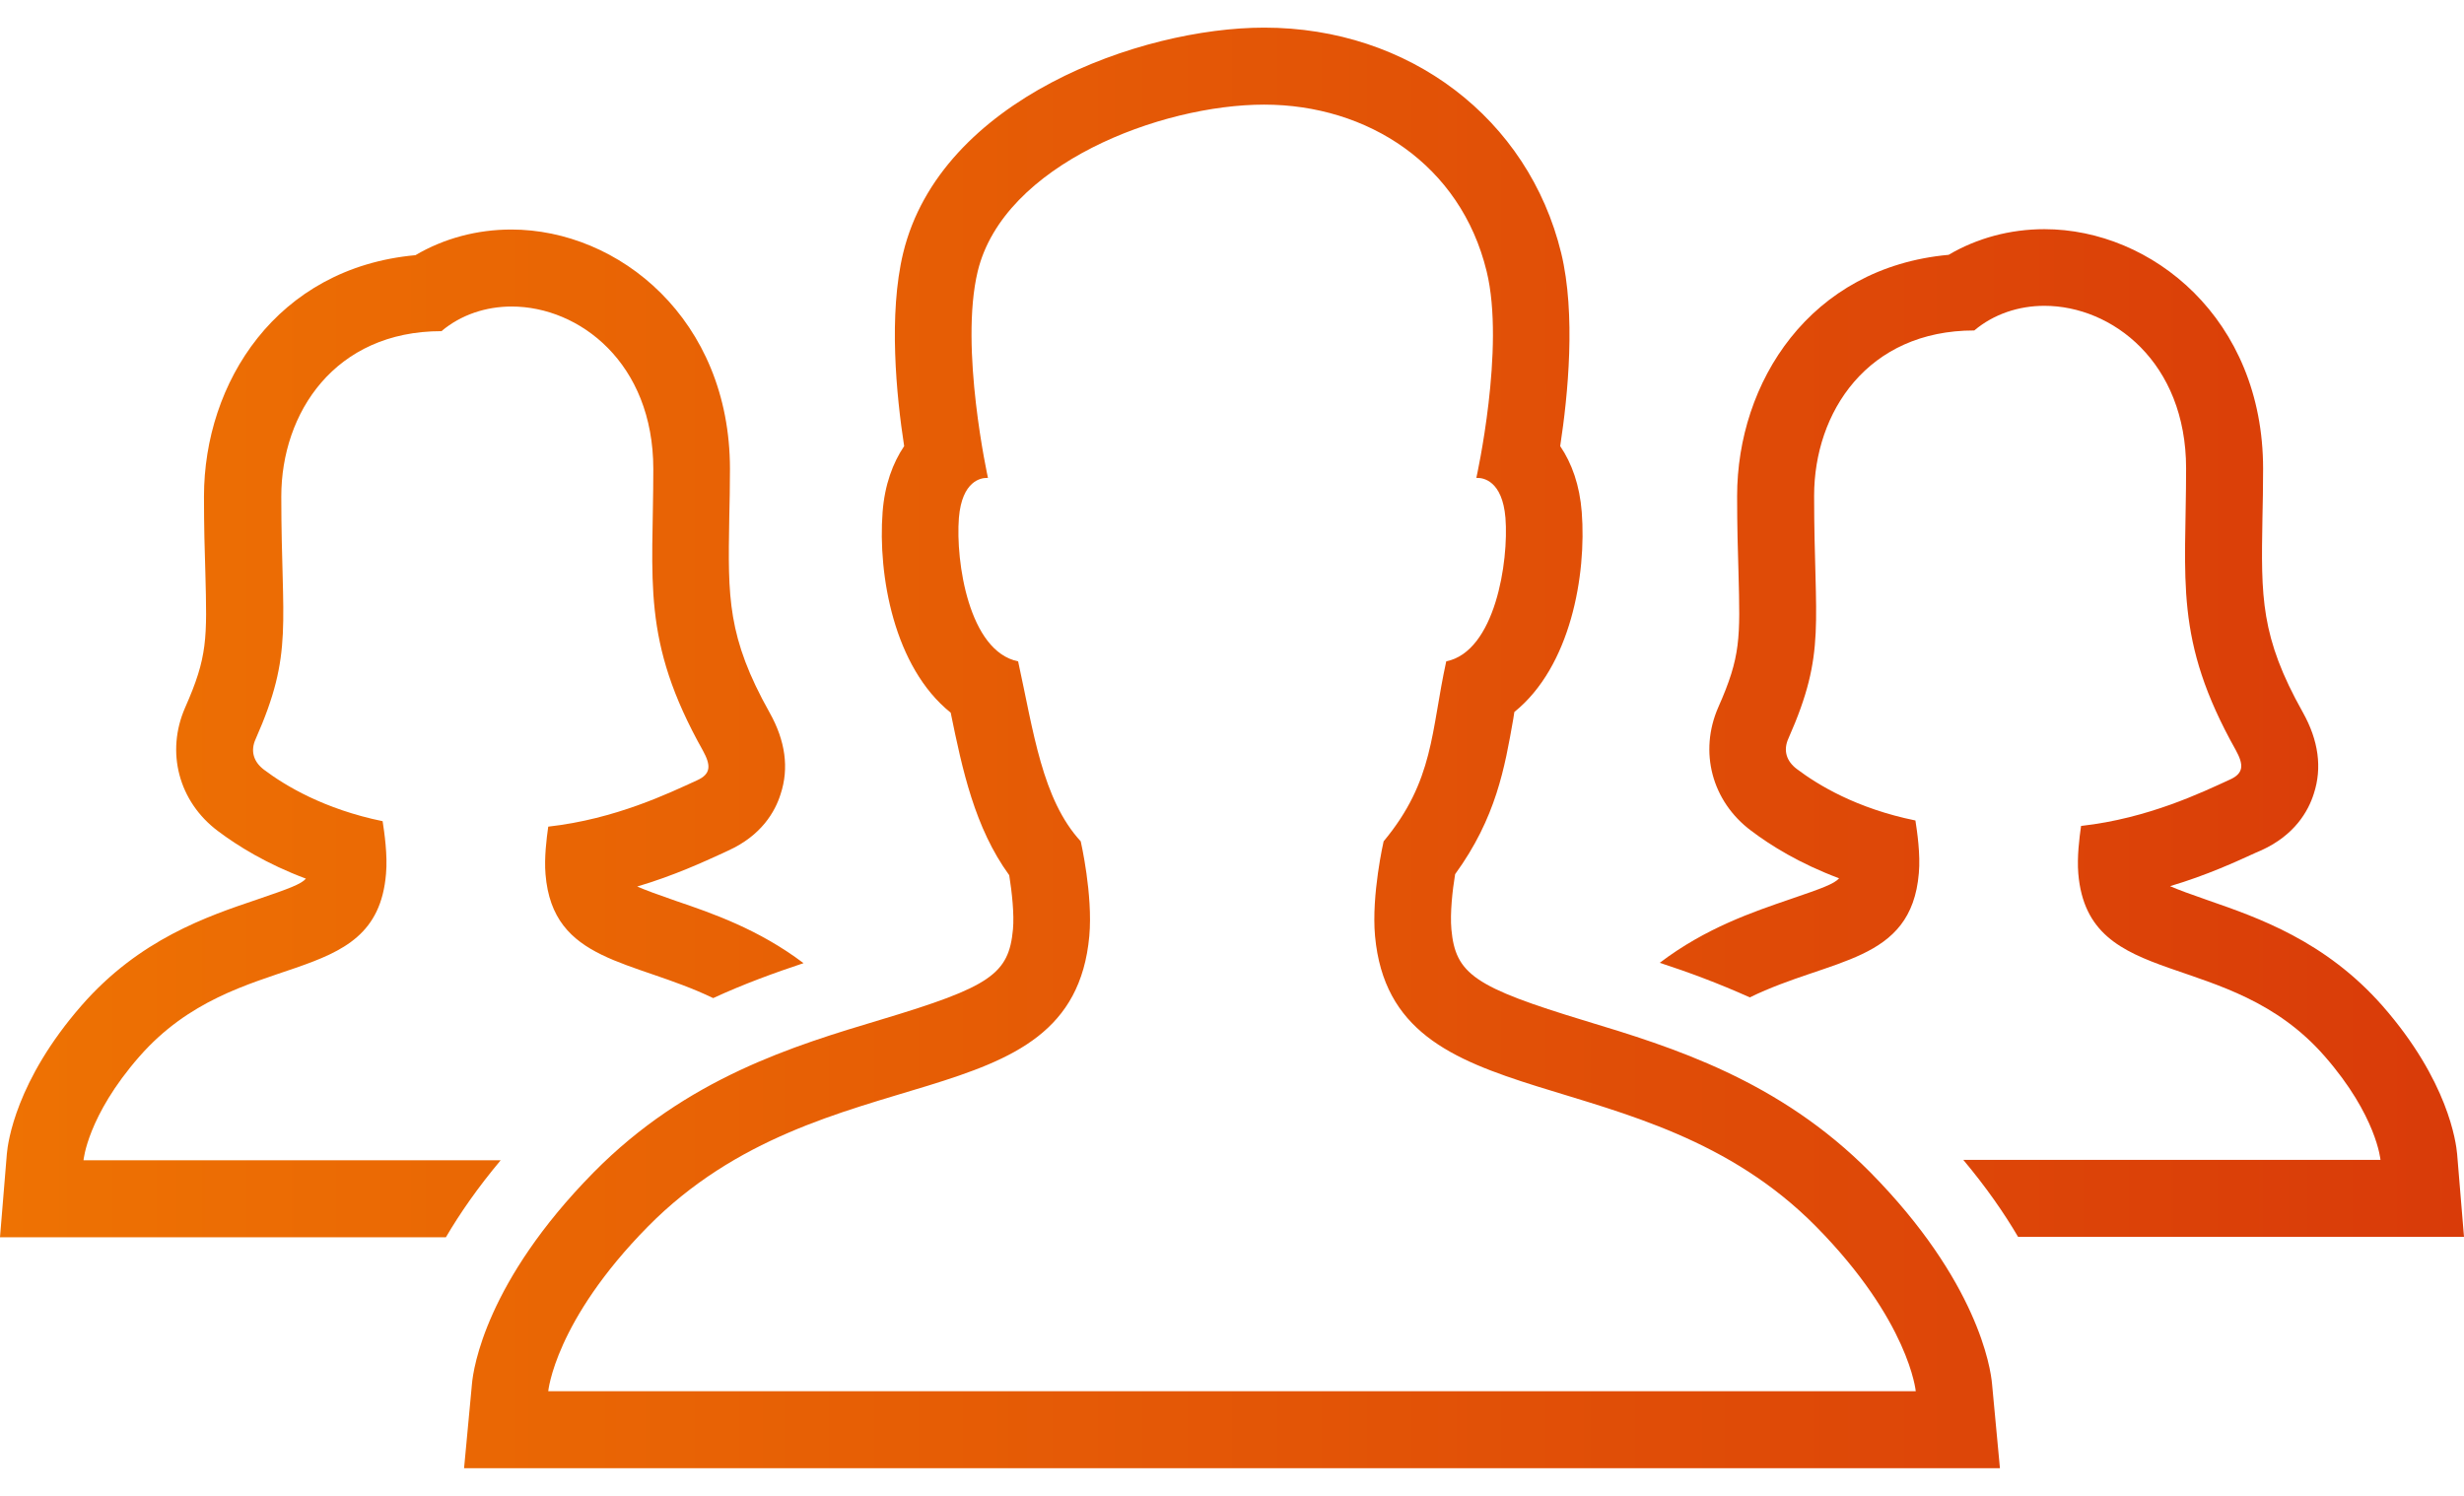 <svg width="56" height="34" viewBox="0 0 56 34" fill="none" xmlns="http://www.w3.org/2000/svg">
<path d="M1.898 26.372C1.898 26.372 1.983 25.369 3.166 24.016C5.406 21.457 8.548 22.577 8.773 19.862C8.812 19.434 8.734 18.913 8.696 18.665C7.366 18.392 6.479 17.856 6.004 17.498C5.763 17.319 5.686 17.07 5.81 16.798C6.681 14.83 6.393 14.216 6.393 11.283C6.393 9.386 7.607 7.527 10.033 7.527C10.477 7.153 11.044 6.967 11.628 6.967C13.168 6.967 14.848 8.25 14.848 10.661C14.848 13.204 14.56 14.542 15.976 17.062C16.154 17.389 16.17 17.591 15.836 17.739C15.221 18.019 13.992 18.618 12.46 18.789C12.421 19.061 12.367 19.497 12.398 19.87C12.561 21.884 14.381 21.807 16.209 22.686C16.917 22.359 17.609 22.11 18.262 21.892C17.243 21.122 16.186 20.757 15.361 20.477C14.933 20.329 14.661 20.228 14.482 20.15C15.322 19.901 15.991 19.59 16.434 19.388L16.551 19.333C17.306 18.991 17.617 18.447 17.741 18.05C17.936 17.459 17.85 16.837 17.492 16.199C16.528 14.48 16.543 13.578 16.574 11.789C16.582 11.439 16.59 11.066 16.59 10.661C16.59 7.254 14.062 5.217 11.62 5.217C10.842 5.217 10.088 5.419 9.442 5.8C6.284 6.088 4.636 8.701 4.636 11.283C4.636 11.968 4.651 12.528 4.667 13.01C4.706 14.519 4.721 14.923 4.208 16.082C3.764 17.093 4.06 18.221 4.954 18.89C5.398 19.224 6.059 19.637 6.953 19.971C6.844 20.096 6.572 20.197 5.841 20.446C4.713 20.827 3.166 21.348 1.851 22.857C0.366 24.56 0.179 25.96 0.156 26.224L0 28.122H10.134C10.453 27.578 10.858 26.994 11.379 26.372H1.898Z" fill="url(#paint0_linear_9219_1438)"/>
<path d="M42.513 26.652C40.429 24.544 37.994 23.798 36.042 23.207C33.507 22.437 33.079 22.141 32.986 21.122C32.954 20.757 33.009 20.243 33.071 19.87C34.004 18.587 34.199 17.443 34.393 16.339C34.401 16.285 34.409 16.238 34.417 16.183C35.7 15.149 36.058 13.065 35.949 11.641C35.902 11.027 35.723 10.529 35.459 10.14C35.638 8.973 35.817 7.138 35.482 5.753C34.736 2.689 32.021 0.628 28.731 0.628C25.923 0.628 21.373 2.253 20.526 5.753C20.191 7.146 20.37 8.981 20.549 10.14C20.292 10.521 20.106 11.019 20.059 11.641C19.95 13.072 20.316 15.165 21.607 16.199C21.871 17.49 22.151 18.812 22.937 19.893C22.999 20.282 23.053 20.78 23.022 21.122C22.929 22.141 22.509 22.429 20.02 23.176C18.052 23.767 15.61 24.498 13.487 26.652C11.052 29.126 10.757 31.093 10.726 31.459L10.547 33.372H45.453L45.274 31.459C45.243 31.093 44.948 29.126 42.513 26.652ZM12.46 31.622C12.46 31.622 12.608 30.028 14.723 27.881C18.729 23.821 24.36 25.595 24.757 21.278C24.842 20.337 24.562 19.123 24.562 19.123C23.683 18.167 23.489 16.627 23.139 15.032C22.019 14.807 21.716 12.761 21.793 11.773C21.863 10.918 22.307 10.863 22.423 10.863H22.454C22.454 10.863 21.801 7.908 22.221 6.166C22.812 3.731 26.382 2.378 28.731 2.378C31.08 2.378 33.196 3.739 33.787 6.166C34.214 7.908 33.553 10.863 33.553 10.863H33.584C33.701 10.863 34.144 10.918 34.215 11.773C34.292 12.761 33.981 14.807 32.869 15.032C32.519 16.627 32.597 17.739 31.446 19.123C31.446 19.123 31.166 20.337 31.251 21.278C31.648 25.571 37.341 23.891 41.277 27.881C43.392 30.028 43.54 31.622 43.54 31.622L12.46 31.622Z" fill="url(#paint1_linear_9219_1438)"/>
<path d="M55.844 26.232C55.821 25.968 55.642 24.568 54.149 22.864C52.85 21.387 51.318 20.858 50.198 20.469C49.77 20.321 49.498 20.22 49.319 20.142C50.159 19.893 50.828 19.582 51.271 19.38L51.396 19.326C52.15 18.983 52.461 18.439 52.586 18.042C52.78 17.451 52.694 16.829 52.337 16.191C51.372 14.472 51.388 13.57 51.419 11.781C51.427 11.431 51.434 11.058 51.434 10.653C51.434 7.247 48.907 5.209 46.464 5.209C45.687 5.209 44.932 5.411 44.287 5.792C41.129 6.08 39.48 8.693 39.48 11.276C39.48 11.96 39.496 12.52 39.511 13.002C39.55 14.511 39.566 14.916 39.052 16.075C38.609 17.086 38.904 18.213 39.799 18.882C40.242 19.217 40.903 19.629 41.798 19.963C41.689 20.088 41.417 20.189 40.686 20.438C39.846 20.726 38.764 21.091 37.722 21.884C38.368 22.095 39.06 22.351 39.768 22.67C41.619 21.768 43.439 21.892 43.61 19.847C43.649 19.419 43.571 18.898 43.532 18.649C42.194 18.377 41.316 17.84 40.841 17.482C40.6 17.303 40.522 17.055 40.647 16.782C41.518 14.815 41.23 14.2 41.23 11.268C41.23 9.37 42.443 7.511 44.87 7.511C45.313 7.138 45.881 6.951 46.464 6.951C48.004 6.951 49.684 8.234 49.684 10.646C49.684 13.189 49.397 14.527 50.812 17.047C50.991 17.373 51.007 17.576 50.672 17.723C50.058 18.003 48.829 18.602 47.297 18.773C47.258 19.046 47.203 19.481 47.234 19.855C47.46 22.553 50.641 21.496 52.834 24.008C54.017 25.361 54.102 26.364 54.102 26.364H44.621C45.142 26.987 45.547 27.57 45.866 28.114H56L55.844 26.232Z" fill="url(#paint2_linear_9219_1438)"/>
<defs>
<linearGradient id="paint0_linear_9219_1438" x1="0" y1="17" x2="56.01" y2="17" gradientUnits="userSpaceOnUse">
<stop stop-color="#EE7203"/>
<stop offset="1" stop-color="#D93B09"/>
</linearGradient>
<linearGradient id="paint1_linear_9219_1438" x1="0" y1="17" x2="56.01" y2="17" gradientUnits="userSpaceOnUse">
<stop stop-color="#EE7203"/>
<stop offset="1" stop-color="#D93B09"/>
</linearGradient>
<linearGradient id="paint2_linear_9219_1438" x1="0" y1="17" x2="56.01" y2="17" gradientUnits="userSpaceOnUse">
<stop stop-color="#EE7203"/>
<stop offset="1" stop-color="#D93B09"/>
</linearGradient>
</defs>
</svg>
